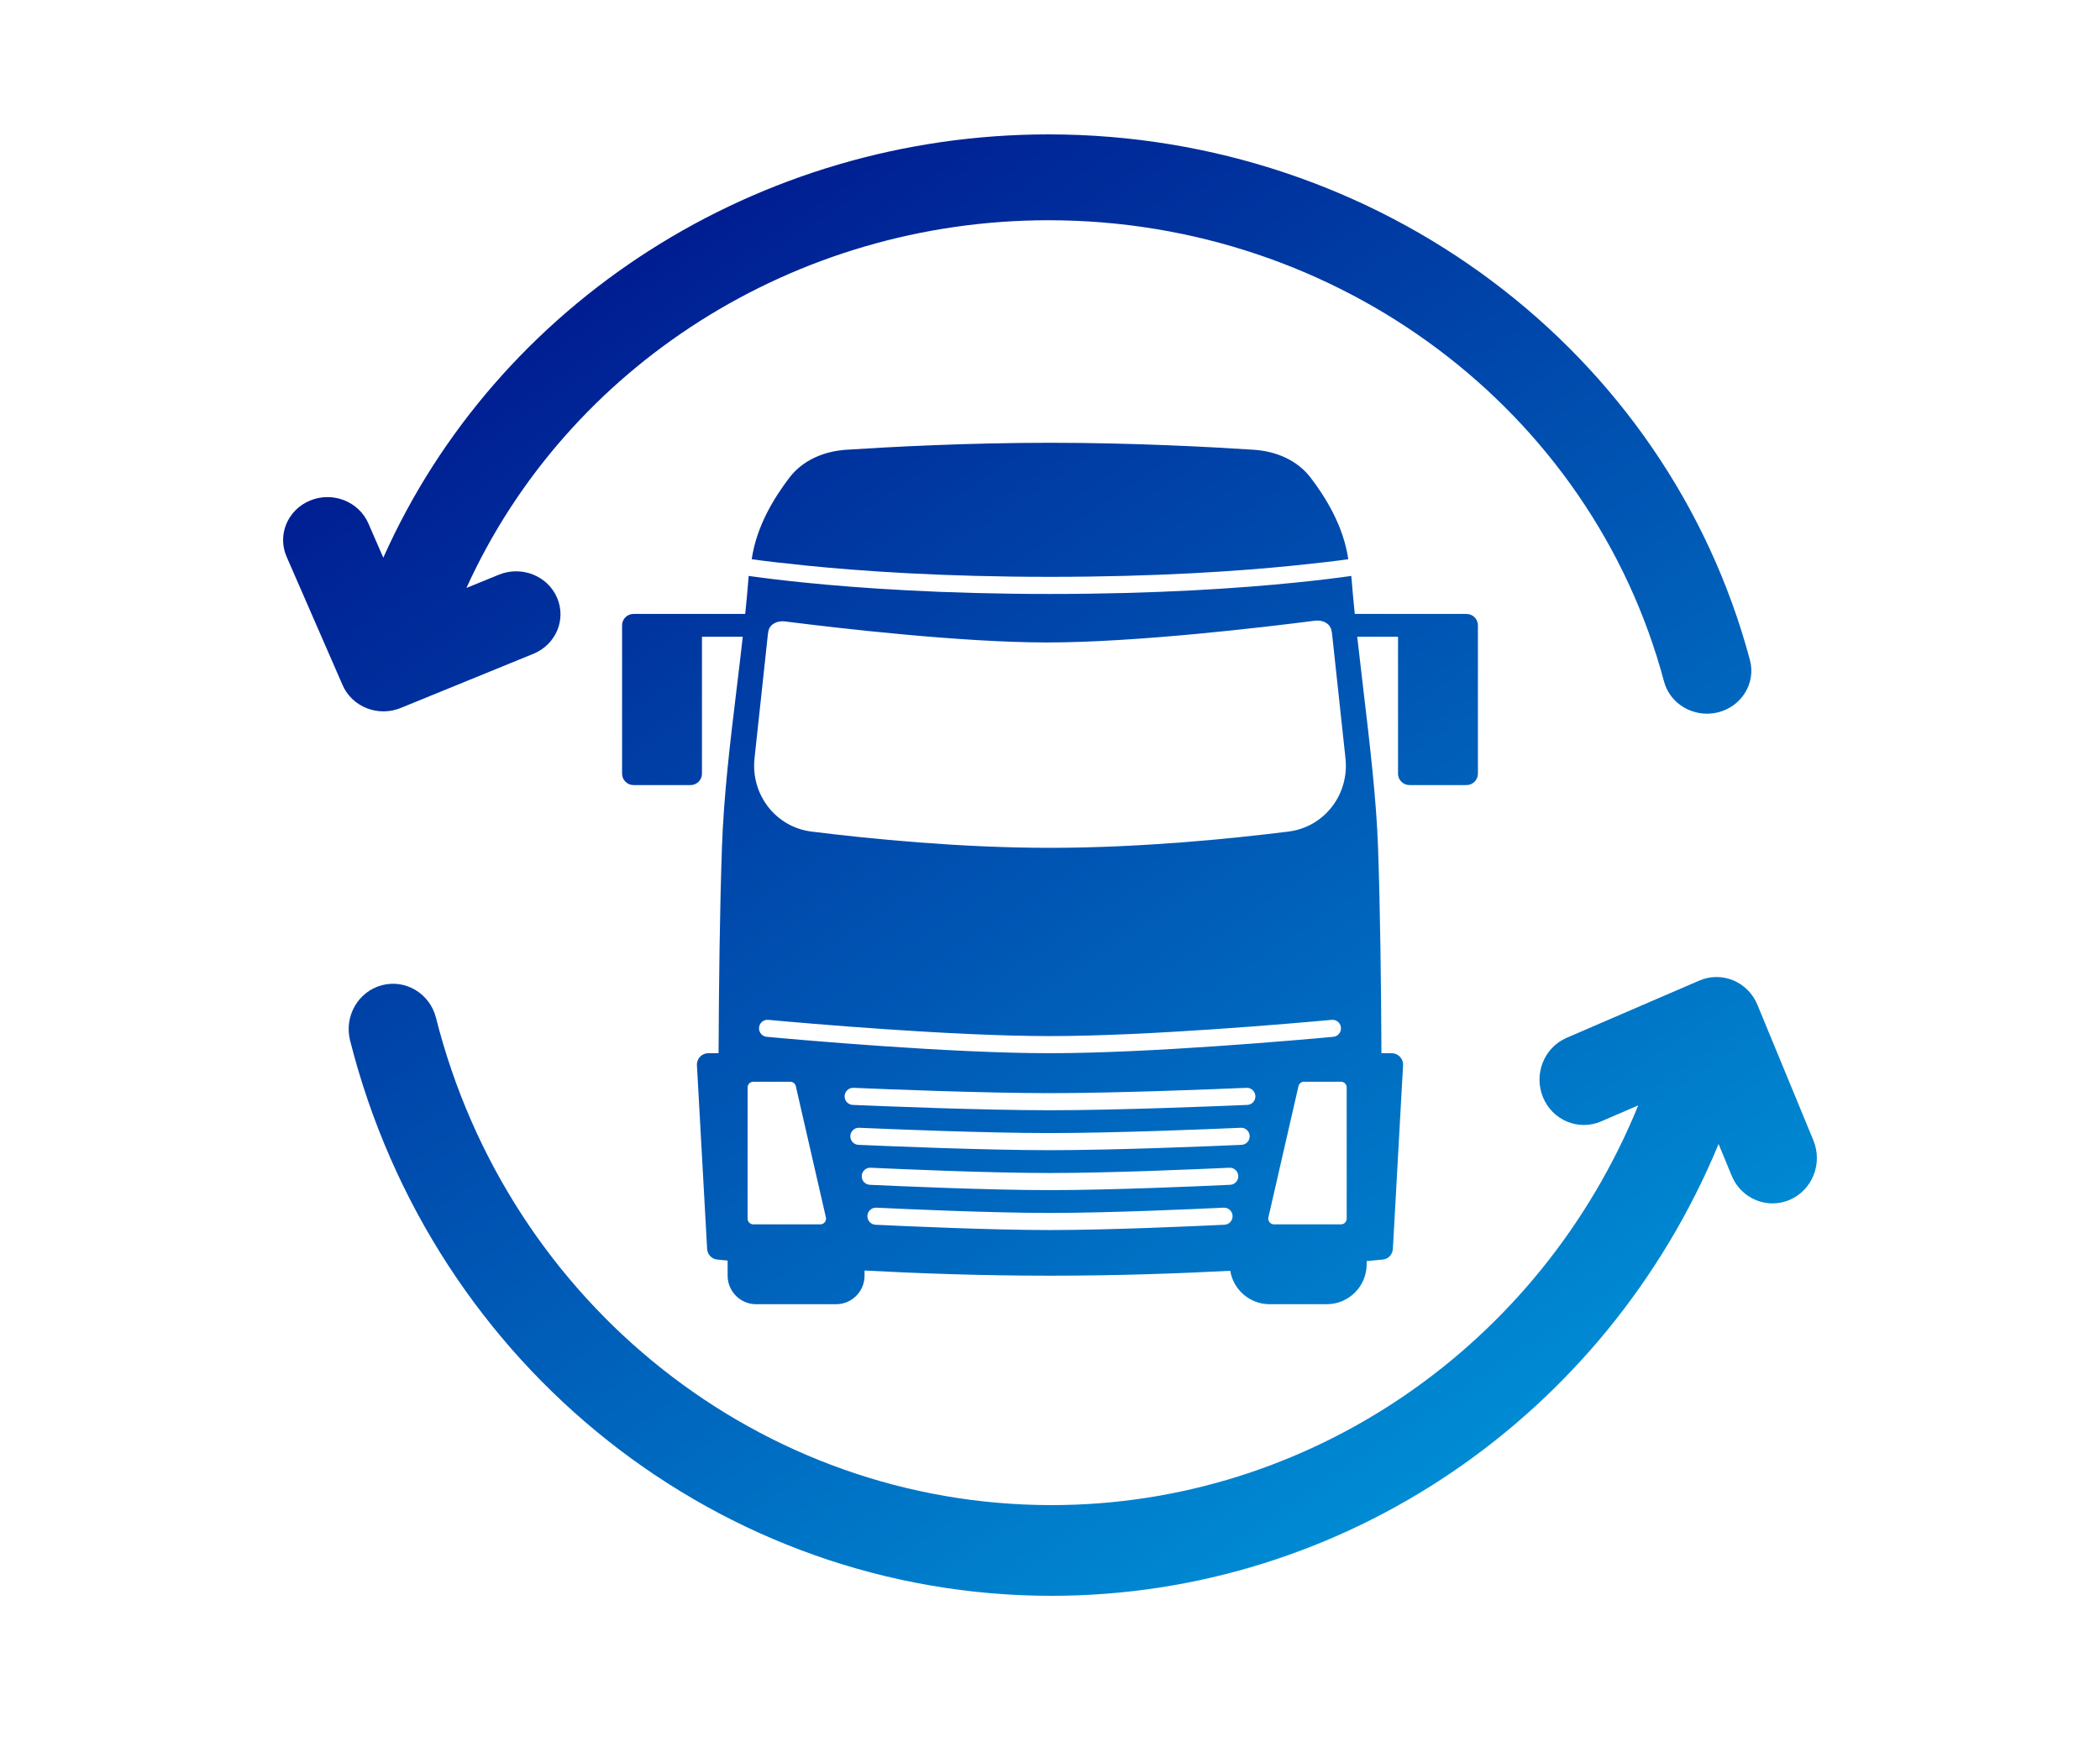 <svg width="125" height="104" viewBox="0 0 125 104" fill="none" xmlns="http://www.w3.org/2000/svg">
<path fill-rule="evenodd" clip-rule="evenodd" d="M22.825 42.348C22.488 42.348 22.15 42.285 21.831 42.16C21.182 41.905 20.665 41.41 20.393 40.786L17.06 33.142C16.493 31.842 17.122 30.343 18.466 29.794C19.809 29.246 21.358 29.855 21.925 31.155L22.816 33.199C29.588 18.008 45.118 8 62.41 8C82.07 8 99.24 20.867 104.162 39.291C104.527 40.657 103.678 42.051 102.267 42.405C102.045 42.46 101.822 42.486 101.604 42.486C100.429 42.486 99.357 41.722 99.049 40.57C94.73 24.403 79.663 13.111 62.41 13.111C47.32 13.111 33.758 21.795 27.764 35.001L29.696 34.212C31.039 33.663 32.589 34.272 33.155 35.573C33.722 36.873 33.093 38.372 31.75 38.921L23.852 42.146C23.524 42.281 23.175 42.348 22.825 42.348ZM104.607 59.813L107.94 67.888C108.507 69.262 107.877 70.846 106.534 71.426C106.199 71.57 105.85 71.639 105.509 71.639C104.479 71.639 103.5 71.019 103.075 69.988L102.297 68.103C95.587 84.307 79.98 95 62.59 95C42.929 95 25.76 81.405 20.838 61.94C20.473 60.496 21.322 59.023 22.733 58.65C24.145 58.278 25.585 59.144 25.951 60.588C30.27 77.67 45.337 89.6 62.59 89.6C77.919 89.6 91.671 80.131 97.515 65.804L95.304 66.758C93.96 67.338 92.411 66.695 91.845 65.321C91.278 63.947 91.907 62.363 93.25 61.783L101.148 58.375C101.793 58.096 102.52 58.091 103.169 58.361C103.817 58.631 104.335 59.152 104.607 59.813ZM47.835 34.677C46.483 34.539 45.389 34.402 44.564 34.286C44.508 35.014 44.437 35.771 44.358 36.548H37.708C37.333 36.548 37.029 36.852 37.029 37.227V46.057C37.029 46.432 37.333 46.736 37.708 46.736H41.104C41.479 46.736 41.783 46.432 41.783 46.057V37.906H44.212C44.095 38.967 43.966 40.028 43.837 41.089C43.459 44.21 43.081 47.333 42.972 50.472C42.845 54.139 42.791 58.597 42.772 62.698H42.162C41.772 62.698 41.462 63.025 41.484 63.415L42.091 74.349C42.11 74.681 42.36 74.949 42.691 74.982L42.903 75.003C43.026 75.015 43.162 75.028 43.312 75.042V75.943C43.312 76.88 44.072 77.641 45.01 77.641H49.764C50.702 77.641 51.462 76.88 51.462 75.943V75.635C54.667 75.807 58.471 75.943 62.5 75.943C66.401 75.943 70.09 75.816 73.229 75.651C73.414 76.78 74.394 77.641 75.575 77.641H78.971C80.284 77.641 81.349 76.576 81.349 75.263V75.074C81.741 75.038 82.063 75.007 82.309 74.982C82.64 74.949 82.89 74.681 82.909 74.349L83.516 63.415C83.538 63.025 83.228 62.698 82.838 62.698H82.228C82.21 58.597 82.155 54.139 82.028 50.472C81.928 47.601 81.531 44.247 81.141 40.96L81.141 40.957C81.019 39.928 80.898 38.905 80.787 37.906H83.216V46.057C83.216 46.432 83.52 46.736 83.896 46.736H87.292C87.667 46.736 87.971 46.432 87.971 46.057V37.227C87.971 36.852 87.667 36.548 87.292 36.548H80.642C80.562 35.771 80.492 35.014 80.436 34.286C79.611 34.402 78.517 34.539 77.165 34.677C73.812 35.018 68.871 35.359 62.5 35.359C56.129 35.359 51.188 35.018 47.835 34.677ZM45.707 37.764C45.714 37.697 45.725 37.631 45.738 37.567C45.828 37.135 46.285 36.938 46.723 36.993C49.878 37.393 57.203 38.246 62.33 38.246C67.646 38.246 75.324 37.329 78.268 36.951C78.696 36.896 79.144 37.081 79.246 37.5C79.268 37.586 79.283 37.675 79.293 37.764L80.088 45.144C80.319 47.29 78.837 49.236 76.695 49.504C73.237 49.936 67.868 50.472 62.5 50.472C57.132 50.472 51.763 49.936 48.305 49.504C46.163 49.236 44.681 47.29 44.912 45.144L45.707 37.764ZM47.039 64.396C47.198 64.396 47.335 64.505 47.37 64.66L49.16 72.471C49.209 72.683 49.047 72.886 48.829 72.886H44.84C44.652 72.886 44.5 72.734 44.5 72.547V64.736C44.5 64.548 44.652 64.396 44.84 64.396H47.039ZM77.29 64.66C77.325 64.505 77.463 64.396 77.621 64.396H79.82C80.008 64.396 80.16 64.548 80.16 64.736V72.547C80.16 72.734 80.008 72.886 79.82 72.886H75.831C75.613 72.886 75.452 72.683 75.5 72.471L77.29 64.66ZM52.163 71.894C51.873 71.88 51.632 72.112 51.632 72.403C51.632 72.674 51.842 72.897 52.113 72.91C53.71 72.987 58.94 73.226 62.5 73.226C66.06 73.226 71.29 72.987 72.887 72.91C73.157 72.897 73.368 72.674 73.368 72.403C73.368 72.112 73.127 71.88 72.836 71.894C71.182 71.973 66.023 72.207 62.5 72.207C58.977 72.207 53.818 71.973 52.163 71.894ZM51.293 70.025C51.293 69.734 51.533 69.502 51.823 69.516C53.51 69.594 58.854 69.83 62.5 69.83C66.146 69.83 71.49 69.594 73.177 69.516C73.467 69.502 73.707 69.734 73.707 70.025C73.707 70.296 73.496 70.519 73.225 70.532C71.594 70.609 66.181 70.849 62.5 70.849C58.819 70.849 53.406 70.609 51.775 70.532C51.504 70.519 51.293 70.296 51.293 70.025ZM51.144 67.137C50.853 67.124 50.614 67.356 50.614 67.646C50.614 67.918 50.826 68.141 51.098 68.153C52.794 68.229 58.575 68.471 62.5 68.471C66.425 68.471 72.206 68.229 73.902 68.153C74.174 68.141 74.386 67.918 74.386 67.646C74.386 67.356 74.146 67.124 73.856 67.137C72.104 67.214 66.39 67.452 62.5 67.452C58.61 67.452 52.896 67.214 51.144 67.137ZM50.274 65.268C50.274 64.978 50.514 64.746 50.804 64.759C52.589 64.835 58.487 65.075 62.5 65.075C66.512 65.075 72.411 64.835 74.196 64.759C74.486 64.746 74.726 64.978 74.726 65.268C74.726 65.54 74.514 65.764 74.242 65.776C72.516 65.85 66.548 66.094 62.5 66.094C58.452 66.094 52.484 65.85 50.758 65.776C50.486 65.764 50.274 65.54 50.274 65.268ZM45.73 60.712C45.432 60.684 45.18 60.919 45.18 61.218C45.18 61.48 45.377 61.698 45.637 61.722C47.733 61.916 56.571 62.698 62.5 62.698C68.429 62.698 77.267 61.916 79.363 61.722C79.623 61.698 79.82 61.48 79.82 61.218C79.82 60.919 79.568 60.684 79.27 60.712C77.018 60.919 68.346 61.679 62.5 61.679C56.654 61.679 47.982 60.919 45.73 60.712ZM46.984 28.441C46.118 29.58 45.036 31.283 44.745 33.292C45.545 33.403 46.659 33.533 47.939 33.663C51.259 34.001 56.166 34.34 62.501 34.34C68.835 34.34 73.742 34.001 77.062 33.663C78.343 33.533 79.456 33.403 80.255 33.292C79.965 31.284 78.883 29.58 78.017 28.441C77.215 27.387 75.948 26.861 74.625 26.774C72.082 26.608 67.454 26.359 62.501 26.359C57.547 26.359 52.919 26.608 50.376 26.774C49.054 26.861 47.786 27.387 46.984 28.441Z" fill="url(#paint0_linear_422_39302)"/>
<defs>
<linearGradient id="paint0_linear_422_39302" x1="35.648" y1="8" x2="102.777" y2="108.963" gradientUnits="userSpaceOnUse">
<stop stop-color="#00148C"/>
<stop offset="1" stop-color="#00ADE8"/>
</linearGradient>
</defs>
</svg>
